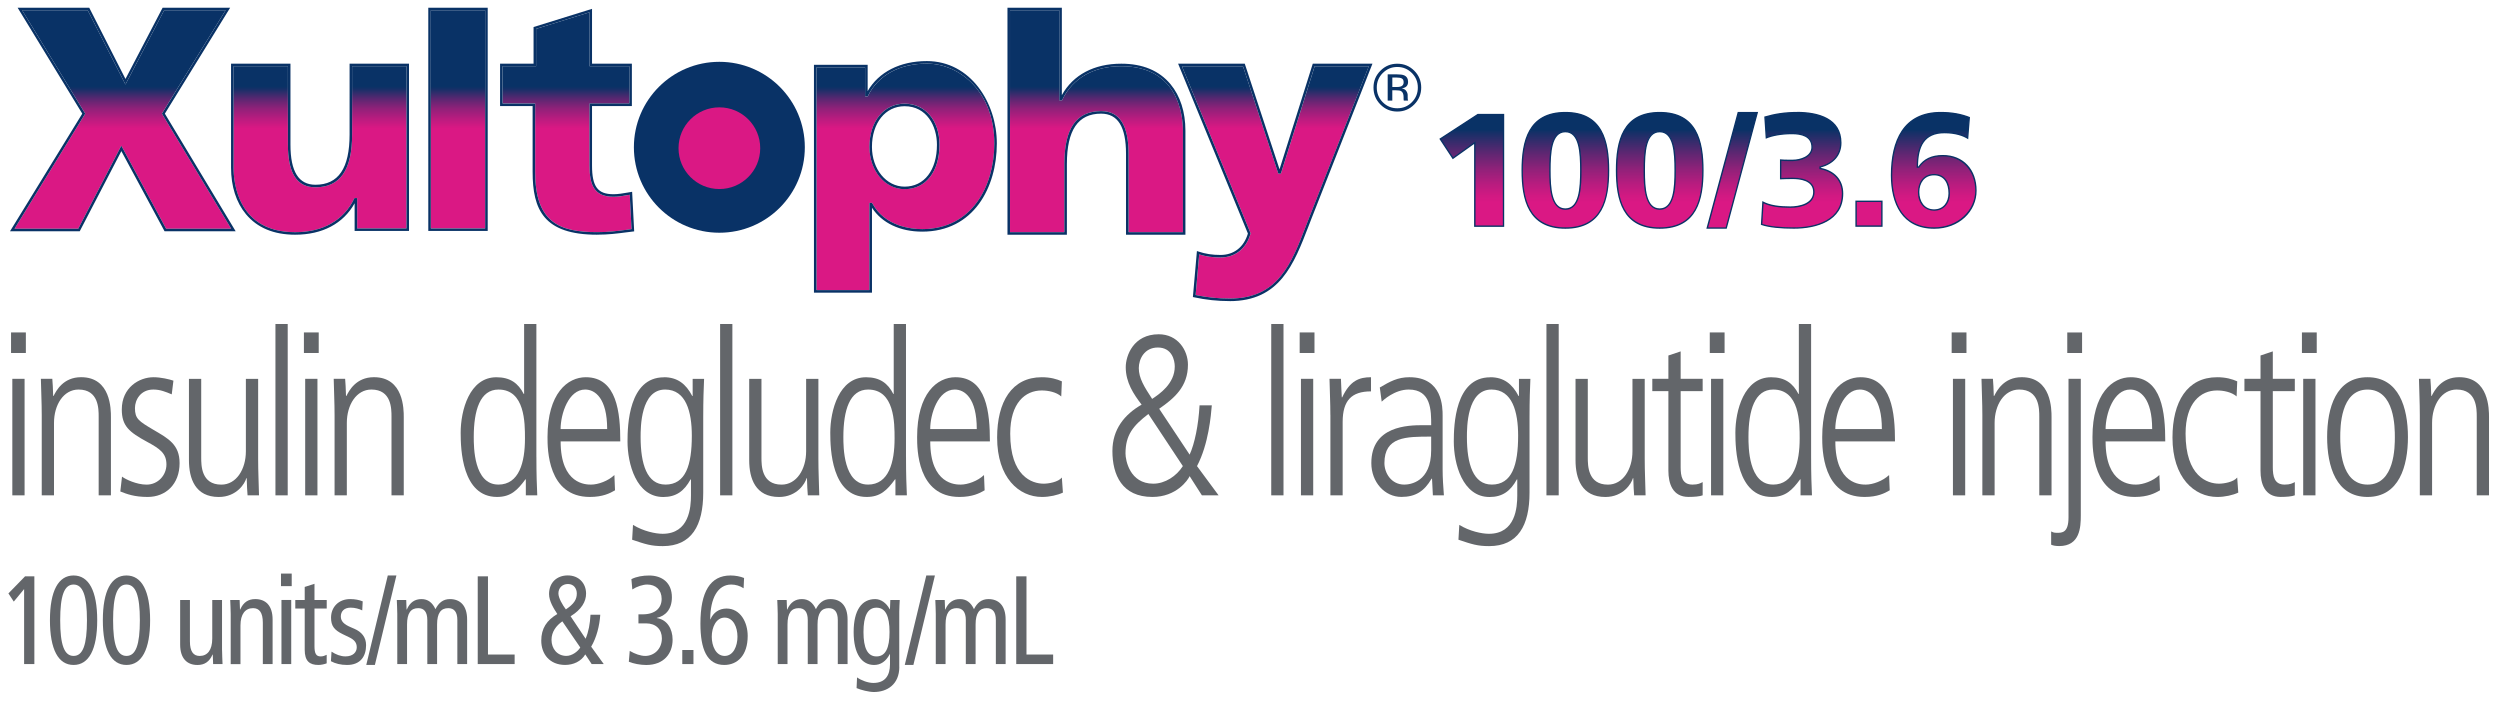 <?xml version="1.0" encoding="UTF-8"?>
<svg id="Creative" xmlns="http://www.w3.org/2000/svg" xmlns:xlink="http://www.w3.org/1999/xlink" viewBox="0 0 844 238.61">
  <defs>
    <style>
      .cls-1 {
        fill: url(#linear-gradient);
      }

      .cls-2 {
        fill: #da1884;
      }

      .cls-3 {
        fill: #093266;
      }

      .cls-4 {
        fill: #63666a;
      }

      .cls-5 {
        fill: url(#New_Gradient_Swatch_2);
      }

      .cls-6 {
        fill: url(#New_Gradient_Swatch_2-6);
      }

      .cls-7 {
        fill: url(#New_Gradient_Swatch_2-5);
      }

      .cls-8 {
        fill: url(#New_Gradient_Swatch_2-2);
      }

      .cls-9 {
        fill: url(#New_Gradient_Swatch_2-4);
      }

      .cls-10 {
        fill: url(#New_Gradient_Swatch_2-3);
      }

      .cls-11 {
        fill: url(#New_Gradient_Swatch_2-7);
      }
    </style>
    <linearGradient id="New_Gradient_Swatch_2" data-name="New Gradient Swatch 2" x1="191.44" y1="-4.1" x2="191.44" y2="79.02" gradientUnits="userSpaceOnUse">
      <stop offset="0" stop-color="#093266"/>
      <stop offset=".4" stop-color="#093266"/>
      <stop offset=".41" stop-color="#143067"/>
      <stop offset=".45" stop-color="#592771"/>
      <stop offset=".49" stop-color="#902179"/>
      <stop offset=".53" stop-color="#b81c7f"/>
      <stop offset=".56" stop-color="#d11982"/>
      <stop offset=".57" stop-color="#da1884"/>
      <stop offset="1" stop-color="#da1884"/>
    </linearGradient>
    <linearGradient id="New_Gradient_Swatch_2-2" data-name="New Gradient Swatch 2" x1="305.66" y1="-4.1" x2="305.66" y2="79.02" xlink:href="#New_Gradient_Swatch_2"/>
    <linearGradient id="New_Gradient_Swatch_2-3" data-name="New Gradient Swatch 2" x1="430.56" y1="-4.1" x2="430.56" y2="79.02" xlink:href="#New_Gradient_Swatch_2"/>
    <linearGradient id="New_Gradient_Swatch_2-4" data-name="New Gradient Swatch 2" x1="370.16" y1="-4.1" x2="370.16" y2="79.02" xlink:href="#New_Gradient_Swatch_2"/>
    <linearGradient id="New_Gradient_Swatch_2-5" data-name="New Gradient Swatch 2" x1="154.63" y1="-4.1" x2="154.63" y2="79.02" xlink:href="#New_Gradient_Swatch_2"/>
    <linearGradient id="New_Gradient_Swatch_2-6" data-name="New Gradient Swatch 2" x1="108.04" y1="-4.1" x2="108.04" y2="79.02" xlink:href="#New_Gradient_Swatch_2"/>
    <linearGradient id="New_Gradient_Swatch_2-7" data-name="New Gradient Swatch 2" x1="41.48" y1="-4.1" x2="41.48" y2="79.02" xlink:href="#New_Gradient_Swatch_2"/>
    <linearGradient id="linear-gradient" x1="576.67" y1="76.98" x2="576.67" y2="38" gradientUnits="userSpaceOnUse">
      <stop offset="0" stop-color="#da1884"/>
      <stop offset=".22" stop-color="#da1884"/>
      <stop offset=".28" stop-color="#d11982"/>
      <stop offset=".38" stop-color="#b81c7f"/>
      <stop offset=".51" stop-color="#902179"/>
      <stop offset=".66" stop-color="#592771"/>
      <stop offset=".83" stop-color="#143067"/>
      <stop offset=".85" stop-color="#093266"/>
      <stop offset="1" stop-color="#093266"/>
    </linearGradient>
  </defs>
  <path class="cls-3" d="M271.71,49.72c0,15.93-12.92,28.85-28.86,28.85s-28.85-12.92-28.85-28.85,12.92-28.85,28.85-28.85,28.86,12.92,28.86,28.85"/>
  <path class="cls-2" d="M256.65,50.03c0,7.62-6.17,13.79-13.79,13.79s-13.79-6.17-13.79-13.79,6.18-13.79,13.79-13.79,13.79,6.17,13.79,13.79"/>
  <path class="cls-3" d="M477.44,35.28c-1.57,1.59-3.48,2.38-5.71,2.38s-4.14-.79-5.7-2.38c-1.56-1.57-2.34-3.48-2.34-5.73s.79-4.12,2.36-5.69c1.57-1.57,3.46-2.35,5.68-2.35s4.14,.78,5.71,2.35c1.58,1.57,2.36,3.47,2.36,5.69s-.79,4.14-2.36,5.73m-10.62-10.63c-1.35,1.36-2.02,2.99-2.02,4.91s.67,3.58,2.01,4.95c1.35,1.36,2.99,2.04,4.92,2.04s3.57-.68,4.91-2.04c1.35-1.36,2.02-3.01,2.02-4.95s-.67-3.56-2.02-4.91c-1.36-1.36-2.99-2.04-4.91-2.04s-3.55,.68-4.9,2.04m4.75,.45c1.1,0,1.91,.11,2.42,.32,.91,.38,1.37,1.13,1.37,2.24,0,.79-.29,1.38-.86,1.75-.31,.2-.73,.34-1.28,.43,.69,.11,1.2,.4,1.52,.87,.32,.47,.48,.93,.48,1.37v.65c0,.21,0,.43,.02,.66,.01,.23,.04,.39,.08,.46l.06,.11h-1.46s-.01-.06-.02-.09c0-.03-.01-.06-.02-.1l-.04-.28v-.7c0-1.02-.28-1.7-.84-2.03-.33-.19-.91-.28-1.74-.28h-1.23v3.48h-1.56v-8.86h3.1Zm1.69,1.4c-.39-.22-1.02-.33-1.89-.33h-1.33v3.21h1.41c.66,0,1.16-.06,1.49-.2,.61-.24,.92-.7,.92-1.38,0-.65-.2-1.08-.59-1.3"/>
  <g>
    <path class="cls-5" d="M201.59,78.39c3.76,0,6.77-.39,9.69-.77,.65-.08,1.29-.17,1.93-.25l-.6-11.61-.56,.1c-1.62,.28-3.29,.58-4.91,.58-6.73,0-8.11-4.22-8.11-10.57v-20.92h13.45v-12.59h-13.45V4.15l-18.04,5.6v12.6h-11.31v12.59h10.99v23.05c0,16.97,8,20.38,20.92,20.38Z"/>
    <path class="cls-8" d="M294.54,68.73c4.27,7.79,13.17,8.63,16.8,8.63,16.82,0,24.35-14.53,24.35-28.93,0-17.5-11.74-26.95-22.79-26.95-9.21,0-16.43,3.93-19.81,10.79l-.12,.24h-.9v-9.78h-16.42V97.96h17.88v-29.46h.89l.12,.22Zm10.87-33.74c6.93,0,11.77,5.7,11.77,13.85,0,9.11-4.62,15-11.77,15-6.66,0-11.87-6.27-11.87-14.27,0-8.59,4.88-14.58,11.87-14.58Z"/>
    <path class="cls-10" d="M441.04,75.9c.3-.78,.61-1.57,.91-2.36l20.16-51.18h-18.27l-11.42,36.29h-.84l-11.95-36.29h-20.61l23.19,56.43-.04,.14c-1.41,5.01-5.2,8-10.12,8-2.66,0-4.9-.32-7.2-1.03l-1.2,13.71c3.83,.8,7.59,1.19,11.49,1.19,16.32,0,20.76-11.54,25.9-24.9Z"/>
    <path class="cls-9" d="M371.71,37.51c6.25,0,9.29,4.71,9.29,14.41v26.47h18.36V44.13c0-5.11-1.5-21.77-20.81-21.77-9.34,0-16.4,4.01-19.89,11.28l-.12,.24h-.91V3.47h-16.65V78.39h18.36v-23.05c0-11.99,4.05-17.82,12.38-17.82Z"/>
    <rect class="cls-7" x="145.45" y="3.47" width="18.36" height="73.64"/>
    <path class="cls-6" d="M99.66,78.39c9.34,0,16.4-4.01,19.89-11.28l.12-.24h.91v10.25h16.65V22.36h-18.36v23.05c0,11.99-4.05,17.82-12.38,17.82-6.25,0-9.29-4.71-9.29-14.41V22.36h-18.36V56.62c0,5.11,1.5,21.77,20.81,21.77Z"/>
    <polygon class="cls-11" points="76.17 3.47 55.42 3.47 42.35 28.52 29.61 3.47 7.47 3.47 28.77 38.37 4.91 77.21 26.41 77.21 40.96 49.19 56.07 77.21 78.05 77.21 54.66 38.36 76.17 3.47"/>
  </g>
  <path class="cls-3" d="M415.13,101.65c-4.09,0-8.03-.42-12.04-1.29l-.37-.08,1.36-15.53,.51,.17c2.39,.8,4.69,1.15,7.44,1.15,4.54,0,7.91-2.63,9.26-7.23l-23.56-57.34h22.5l11.74,35.65,11.22-35.65h20.15l-20.61,52.35c-.31,.79-.61,1.57-.91,2.36-5.04,13.09-9.79,25.45-26.7,25.45Zm-11.49-2.05c3.83,.8,7.59,1.19,11.49,1.19,16.32,0,20.76-11.54,25.9-24.9,.3-.78,.61-1.57,.91-2.36l20.16-51.18h-18.27l-11.42,36.29h-.84l-11.95-36.29h-20.61l23.19,56.43-.04,.14c-1.41,5.01-5.2,8-10.12,8-2.66,0-4.9-.32-7.2-1.03l-1.2,13.71Zm-109.26-.79h-19.59V21.87h18.13v8.89c3.74-6.46,10.94-10.14,19.97-10.14,14.8,0,23.64,14.14,23.64,27.8,0,14.82-7.79,29.78-25.2,29.78-7.52,0-13.63-2.93-16.95-8.07v28.68Zm-18.74-.85h17.88v-29.46h.89l.12,.22c4.27,7.79,13.17,8.63,16.8,8.63,16.82,0,24.35-14.53,24.35-28.93,0-17.5-11.74-26.95-22.79-26.95-9.21,0-16.43,3.93-19.81,10.79l-.12,.24h-.9v-9.78h-16.42V97.96Zm124.56-18.72h-20.06v-27.32c0-9.12-2.76-13.55-8.43-13.55-7.76,0-11.53,5.55-11.53,16.97v23.91h-20.06V2.61h18.36v29.5c3.81-6.86,10.89-10.61,20.06-10.61,7.21,0,12.81,2.33,16.63,6.93,3.29,3.96,5.03,9.39,5.03,15.69v35.11Zm-19.21-.85h18.36V44.13c0-5.11-1.5-21.77-20.81-21.77-9.34,0-16.4,4.01-19.89,11.28l-.12,.24h-.91V3.47h-16.65V78.39h18.36v-23.05c0-11.99,4.05-17.82,12.38-17.82,6.25,0,9.29,4.71,9.29,14.41v26.47Zm-179.41,.85c-18.07,0-21.77-8.49-21.77-21.24v-22.2h-10.99v-14.3h11.31V9.13l19.74-6.14V21.5h13.45v14.3h-13.45v20.06c0,7.17,1.9,9.71,7.26,9.71,1.54,0,3.18-.29,4.77-.56l1.51-.26,.69,13.36-.4,.05c-.77,.09-1.54,.19-2.31,.29-2.94,.38-5.98,.78-9.8,.78Zm-31.91-44.29h10.99v23.05c0,16.97,8,20.38,20.92,20.38,3.76,0,6.77-.39,9.69-.77,.65-.08,1.29-.17,1.93-.25l-.6-11.61-.56,.1c-1.62,.28-3.29,.58-4.91,.58-6.73,0-8.11-4.22-8.11-10.57v-20.92h13.45v-12.59h-13.45V4.15l-18.04,5.6v12.6h-11.31v12.59Zm-70.01,44.29c-7.21,0-12.81-2.33-16.63-6.93-3.29-3.96-5.03-9.39-5.03-15.69V21.5h20.06v27.32c0,9.12,2.76,13.55,8.43,13.55,7.76,0,11.53-5.55,11.53-16.97V21.5h20.06v56.46h-18.36v-9.33c-3.81,6.86-10.89,10.61-20.06,10.61Zm-20.81-56.88V56.62c0,5.11,1.5,21.77,20.81,21.77,9.34,0,16.4-4.01,19.89-11.28l.12-.24h.91v10.25h16.65V22.36h-18.36v23.05c0,11.99-4.05,17.82-12.38,17.82-6.25,0-9.29-4.71-9.29-14.41V22.36h-18.36Zm.71,55.71h-24.01l-14.58-27.05-14.05,27.05H3.38L27.77,38.37,5.95,2.61H30.13l12.23,24.04L54.9,2.61h22.8l-22.04,35.76,23.9,39.7Zm-23.5-.85h21.99l-23.39-38.85L76.17,3.47h-20.75l-13.07,25.05L29.61,3.47H7.47L28.77,38.37,4.91,77.21H26.41l14.55-28.02,15.11,28.02Zm108.59,.75h-20.06V2.61h20.06V77.96Zm-19.21-.85h18.36V3.47h-18.36V77.11Zm159.95-13.26c-6.66,0-11.87-6.27-11.87-14.27,0-8.59,4.88-14.58,11.87-14.58s11.77,5.7,11.77,13.85c0,9.11-4.62,15-11.77,15Zm0-28c-6.49,0-11.02,5.65-11.02,13.73,0,7.52,4.84,13.42,11.02,13.42,6.63,0,10.92-5.55,10.92-14.15,0-6.26-3.42-13-10.92-13Z"/>
  <g>
    <path class="cls-4" d="M8.15,198.86l-3.5,4.24-1.81-2.76,5.62-5.77h3.14v29.62h-3.46v-25.33Z"/>
    <path class="cls-4" d="M24.84,194.28c5.15,0,7.98,5.22,7.98,15.11s-2.83,15.1-7.98,15.1-7.98-5.22-7.98-15.1,2.83-15.11,7.98-15.11Zm0,27.16c3.14,0,4.52-3.73,4.52-12.05s-1.38-12.05-4.52-12.05-4.52,3.73-4.52,12.05,1.38,12.05,4.52,12.05Z"/>
    <path class="cls-4" d="M42.7,194.28c5.15,0,7.98,5.22,7.98,15.11s-2.83,15.1-7.98,15.1-7.98-5.22-7.98-15.1,2.83-15.11,7.98-15.11Zm0,27.16c3.14,0,4.52-3.73,4.52-12.05s-1.38-12.05-4.52-12.05-4.52,3.73-4.52,12.05,1.38,12.05,4.52,12.05Z"/>
    <path class="cls-4" d="M74.97,219.53c0,1.57,.12,3.14,.16,4.67h-3.18l-.12-3.22h-.08c-1.06,2.46-2.75,3.52-5.07,3.52-3.5,0-5.86-2.16-5.86-6.91v-15.02h3.3v13.96c0,3.44,1.18,4.92,3.3,4.92,2.59,0,4.24-1.95,4.24-5.86v-13.03h3.3v16.97Z"/>
    <path class="cls-4" d="M77.88,207.22c0-1.57-.12-3.14-.16-4.67h3.18l.12,3.22h.08c1.06-2.46,2.75-3.52,5.07-3.52,3.5,0,5.86,2.17,5.86,6.92v15.02h-3.3v-13.96c0-3.44-1.18-4.92-3.3-4.92-2.59,0-4.25,1.95-4.25,5.86v13.03h-3.3v-16.97Z"/>
    <path class="cls-4" d="M98.48,193.64v4.24h-3.62v-4.24h3.62Zm-3.46,8.91h3.3v21.64h-3.3v-21.64Z"/>
    <path class="cls-4" d="M110.3,223.94c-.79,.3-1.89,.55-2.79,.55-3.03,0-4.64-1.32-4.64-5.13v-13.92h-3.18v-2.88h3.18v-4.41l3.3-1.06v5.47h4.13v2.88h-4.13v12.77c0,2.46,.59,3.4,2.08,3.4,.83,0,1.42-.26,2.04-.55v2.89Z"/>
    <path class="cls-4" d="M111.91,219.99c1.49,.98,3.07,1.61,4.72,1.61,2.52,0,3.81-1.4,3.81-3.06,0-1.48-.71-2.5-2.55-3.39l-2.2-1.06c-2.87-1.4-3.93-2.8-3.93-5.56,0-3.57,2.56-6.28,6.45-6.28,1.65,0,3.11,.3,4.24,.77l-.16,3.05c-1.02-.51-2.44-.93-3.93-.93-2.16,0-3.3,1.27-3.3,2.97s1.18,2.72,3.38,3.65l1.18,.51c2.44,1.06,3.97,2.84,3.97,5.52,0,3.73-1.85,6.7-6.45,6.7-2.08,0-3.97-.47-5.42-1.27l.2-3.22Z"/>
    <path class="cls-4" d="M130.92,194.28h2.91l-7.27,30.21h-2.91l7.27-30.21Z"/>
    <path class="cls-4" d="M134.12,207.22c0-1.57-.12-3.14-.16-4.67h3.18l.12,3.22h.08c1.06-2.46,2.75-3.52,4.95-3.52s3.69,1.19,4.72,3.4c1.06-2.12,2.59-3.4,4.87-3.4,3.46,0,5.82,2.17,5.82,6.92v15.02h-3.3v-14.85c0-2.76-1.1-4.03-3.07-4.03-2.44,0-3.77,1.61-3.77,5.52v13.36h-3.3v-14.85c0-2.76-1.1-4.03-3.07-4.03-2.44,0-3.77,1.61-3.77,5.52v13.36h-3.3v-16.97Z"/>
    <path class="cls-4" d="M161.28,194.58h3.46v26.39h9v3.22h-12.46v-29.62Z"/>
    <path class="cls-4" d="M199.75,224.19l-2.16-3.27c-1.38,2.38-4.05,3.56-6.8,3.56-5.27,0-8.06-3.73-8.06-8.19,0-4.16,1.85-6.87,5.42-9-1.22-1.87-2.79-4.33-2.79-6.75,0-3.86,2.63-6.28,6.33-6.28s6.17,2.63,6.17,6.15c0,2.63-1.49,5.35-5.23,7.64l5.07,7.59c1.02-2.42,1.49-5.05,1.65-8.1h3.3c-.24,3.73-1.26,7.72-3.07,10.78l4.24,5.86h-4.09Zm-9.9-14.43c-2.04,1.44-3.66,3.52-3.66,6.24,0,3.01,1.93,5.43,5.03,5.43,1.81,0,3.81-1.4,4.68-2.84l-6.05-8.82Zm1.89-12.6c-1.85,0-3.22,1.27-3.22,3.18,0,1.53,1.42,3.95,2.52,5.39,2.71-1.82,3.69-3.31,3.69-5.35,0-1.66-.98-3.22-2.99-3.22Z"/>
    <path class="cls-4" d="M212.6,219.74c1.81,1.06,3.69,1.7,5.23,1.7,2.99,0,5.62-2.33,5.62-5.94,0-3.01-2-5.05-5.35-5.05h-2.56v-3.05h1.42c4.28,0,6.41-2.16,6.41-5.22s-2.01-4.84-4.87-4.84c-1.45,0-3.46,.64-5.03,1.66l-.31-3.48c1.77-.89,3.89-1.23,6.01-1.23,4.28,0,7.66,2.38,7.66,7.34,0,4.07-2.16,6.32-5.07,6.96v.08c3.38,.47,5.31,3.56,5.31,7.3,0,4.67-2.95,8.53-8.92,8.53-2,0-4.36-.47-5.86-1.1l.31-3.65Z"/>
    <path class="cls-4" d="M230.34,219.44h3.77v4.75h-3.77v-4.75Z"/>
    <path class="cls-4" d="M251.06,198.61c-1.22-.81-2.71-1.27-4.21-1.27-4.56,0-7.08,4.75-7.08,11.75h.08c.94-2.29,2.95-3.65,5.42-3.65,4.64,0,7.15,4.58,7.15,9.25,0,6.54-3.46,9.8-7.9,9.8-5.86,0-8.06-5.35-8.06-13.92,0-10.86,3.34-16.29,10.18-16.29,1.65,0,3.34,.34,4.56,.85l-.16,3.48Zm-6.41,22.83c2.91,0,4.32-3.27,4.32-6.49s-1.41-6.45-4.32-6.45-4.36,3.31-4.36,6.45,1.41,6.49,4.36,6.49Z"/>
    <path class="cls-4" d="M262.56,207.22c0-1.57-.12-3.14-.16-4.67h3.18l.12,3.22h.08c1.06-2.46,2.75-3.52,4.95-3.52s3.69,1.19,4.72,3.4c1.06-2.12,2.59-3.4,4.87-3.4,3.46,0,5.82,2.17,5.82,6.92v15.02h-3.3v-14.85c0-2.76-1.1-4.03-3.07-4.03-2.44,0-3.77,1.61-3.77,5.52v13.36h-3.3v-14.85c0-2.76-1.1-4.03-3.07-4.03-2.44,0-3.77,1.61-3.77,5.52v13.36h-3.3v-16.97Z"/>
    <path class="cls-4" d="M303.61,225.13c0,5.98-4.17,8.49-8.57,8.49-1.69,0-4.4-.68-5.86-1.32l.16-3.61c1.42,1.02,3.7,1.87,5.5,1.87,4.05,0,5.62-2.59,5.62-6.32v-3.4h-.08c-1.3,2.46-3.07,3.65-5.27,3.65-4.13,0-6.92-3.65-6.92-11.12s2.79-11.12,7.27-11.12c2,0,3.81,1.36,4.91,3.44h.08l.12-3.14h3.18c-.04,1.27-.16,2.63-.16,3.95v18.63Zm-7.7-3.52c3.03,0,4.4-2.8,4.4-8.23s-1.38-8.23-4.4-8.23-4.4,2.8-4.4,8.23,1.38,8.23,4.4,8.23Z"/>
    <path class="cls-4" d="M312.72,194.28h2.91l-7.27,30.21h-2.91l7.27-30.21Z"/>
    <path class="cls-4" d="M315.92,207.22c0-1.57-.12-3.14-.16-4.67h3.18l.12,3.22h.08c1.06-2.46,2.75-3.52,4.95-3.52s3.69,1.19,4.72,3.4c1.06-2.12,2.59-3.4,4.87-3.4,3.46,0,5.82,2.17,5.82,6.92v15.02h-3.3v-14.85c0-2.76-1.1-4.03-3.07-4.03-2.44,0-3.77,1.61-3.77,5.52v13.36h-3.3v-14.85c0-2.76-1.1-4.03-3.07-4.03-2.44,0-3.77,1.61-3.77,5.52v13.36h-3.3v-16.97Z"/>
    <path class="cls-4" d="M343.08,194.58h3.46v26.39h9v3.22h-12.46v-29.62Z"/>
  </g>
  <g>
    <path class="cls-1" d="M653,76.98c-5.38,0-14.41-2.32-14.41-17.85,0-9.64,2.88-21.13,16.59-21.13,3.64,0,6.71,.53,9.64,1.67l-.56,6.92c-1.29-.77-3.8-1.85-7.83-1.85-6.18,0-9.08,3.63-9.14,11.44v.24s.47,0,.47,0l.07-.1c1.81-2.58,4.37-3.78,8.06-3.78,6.58,0,11.18,4.85,11.18,11.78s-6.05,12.66-14.08,12.66Zm-.06-18.03c-3.6,0-5.21,2.95-5.21,5.87s1.61,6.08,5.21,6.08c3.05,0,5.1-2.27,5.1-5.65,0-3.95-1.91-6.3-5.1-6.3Zm-47.32,18.03c-4.84,0-8.5-.42-10.9-1.24l.46-7.48c2.14,1.13,5.1,1.65,9.24,1.65,3.84,0,7.94-1.34,7.94-5.1,0-2.97-2.55-4.61-7.18-4.61-1.53,0-2.88,.05-4.02,.1v-6.27c1,.08,1.81,.1,2.49,.1h1.65c2.5,0,6.47-1.22,6.47-4.45,0-3.06-2.29-4.61-6.79-4.61-3.33,0-6.46,.51-8.64,1.42l-.46-6.96c3.6-1.05,6.95-1.52,10.84-1.52,5.5,0,14.74,1.32,14.74,10.2,0,4.04-2.42,6.93-6.82,8.13l-.17,.05v.48l.19,.04c4.71,.95,7.4,4.03,7.4,8.46,0,3.49-1.6,11.62-16.43,11.62Zm-29.24,0l10.47-38.98h6.4l-10.47,38.98h-6.39Zm-16.05,0c-12.91,0-14.57-10.42-14.57-19.49s1.66-19.49,14.57-19.49,14.57,10.42,14.57,19.49-1.66,19.49-14.57,19.49Zm0-32.57c-4.81,0-5.21,6.75-5.21,13.08s.4,13.08,5.21,13.08,5.21-6.75,5.21-13.08-.4-13.08-5.21-13.08Zm-31.85,32.57c-12.92,0-14.57-10.42-14.57-19.49s1.66-19.49,14.57-19.49,14.57,10.42,14.57,19.49-1.66,19.49-14.57,19.49Zm0-32.57c-5.21,0-5.21,8.51-5.21,13.08s0,13.08,5.21,13.08,5.21-8.51,5.21-13.08,0-13.08-5.21-13.08Zm98.14,31.91v-8.38h8.71v8.38h-8.71Zm-128.71,0v-28.2l-7.39,5.26-4.27-6.48,12.69-8.25h8.65v37.67h-9.69Z"/>
    <path class="cls-3" d="M655.19,38.24c3.54,0,6.53,.51,9.39,1.59l-.51,6.37c-1.39-.76-3.86-1.69-7.62-1.69-8.32,0-9.34,6.66-9.38,11.67v.48s.47,0,.47,0h.35l.14-.2c1.76-2.51,4.26-3.68,7.86-3.68,6.44,0,10.95,4.75,10.95,11.55s-5.95,12.42-13.84,12.42c-12.33,0-14.17-11.04-14.17-17.61,0-9.53,2.84-20.89,16.36-20.89m-2.24,32.9c3.19,0,5.34-2.36,5.34-5.88,0-4.1-2-6.54-5.34-6.54-3.76,0-5.45,3.07-5.45,6.1,0,4.37,2.74,6.32,5.45,6.32m-46.23-32.9c5.41,0,14.5,1.29,14.5,9.96,0,3.93-2.36,6.73-6.65,7.9l-.35,.1v.86l.38,.08c4.58,.93,7.21,3.93,7.21,8.22,0,4.05-1.78,7.09-5.3,9.04-3.51,1.94-7.86,2.35-10.89,2.35-4.7,0-8.28-.39-10.65-1.17l.42-6.94c2.15,1.03,5.05,1.52,9.03,1.52s8.18-1.4,8.18-5.34c0-3.12-2.63-4.85-7.42-4.85-1.42,0-2.7,.04-3.79,.09v-5.76c.89,.07,1.63,.08,2.25,.08,.27,0,.54,0,.81,0,.27,0,.55,0,.84,0,2.59,0,6.7-1.27,6.7-4.68,0-2.21-1.22-4.85-7.03-4.85-3.21,0-6.23,.47-8.42,1.31l-.42-6.45c3.51-1.01,6.79-1.46,10.6-1.46m-13.78,0l-10.35,38.51h-5.9l10.34-38.51h5.91m-32.61,0c12.7,0,14.33,10.29,14.33,19.25s-1.63,19.25-14.33,19.25-14.33-10.29-14.33-19.25,1.63-19.25,14.33-19.25m0,32.57c5.45,0,5.45-8.66,5.45-13.32s0-13.32-5.45-13.32-5.45,8.66-5.45,13.32,0,13.32,5.45,13.32m-31.85-32.57c12.71,0,14.34,10.29,14.34,19.25s-1.63,19.25-14.34,19.25-14.34-10.29-14.34-19.25,1.63-19.25,14.34-19.25m0,32.57c5.45,0,5.45-8.66,5.45-13.32s0-13.32-5.45-13.32-5.45,8.66-5.45,13.32,0,13.32,5.45,13.32m-21.12-31.91v37.19h-9.22v-28.42l-.75,.53-6.81,4.85-4-6.08,12.43-8.08h8.35m127.73,29.29v7.9h-8.23v-7.9h8.23m20.09-30.42c-12.62,0-16.83,9.67-16.83,21.37,0,9.56,3.77,18.09,14.64,18.09,8.41,0,14.32-5.85,14.32-12.9s-4.43-12.02-11.42-12.02c-3.83,0-6.45,1.31-8.25,3.88h-.11c.05-6.72,2.13-11.2,8.91-11.2,3.72,0,6.39,.93,8.03,2.02l.6-7.49c-2.9-1.15-6.01-1.75-9.89-1.75h0Zm-2.24,32.9c-3.28,0-4.97-2.73-4.97-5.85,0-2.95,1.64-5.63,4.97-5.63,3.55,0,4.86,2.9,4.86,6.07,0,2.95-1.69,5.41-4.86,5.41h0Zm-46.23-32.9c-4.21,0-7.6,.55-11.09,1.58l.49,7.49c2.19-.98,5.46-1.53,8.85-1.53,3.06,0,6.56,.71,6.56,4.37,0,3.11-3.88,4.21-6.23,4.21-.57,0-1.1,0-1.65,0-.82,0-1.67-.02-2.72-.12v6.78c1.2-.05,2.62-.11,4.26-.11,2.4,0,6.94,.44,6.94,4.37s-4.7,4.86-7.71,4.86c-3.61,0-6.99-.38-9.45-1.8l-.49,8.03c2.73,.98,6.89,1.31,11.15,1.31,7.43,0,16.67-2.46,16.67-11.86,0-4.75-3-7.76-7.59-8.69v-.11c4.21-1.15,6.99-3.99,6.99-8.36,0-8.31-7.87-10.44-14.97-10.44h0Zm-13.16,0h-6.89l-10.6,39.45h6.88l10.6-39.45h0Zm-33.23,0c-12.62,0-14.81,9.84-14.81,19.73s2.19,19.73,14.81,19.73,14.81-9.84,14.81-19.73-2.19-19.73-14.81-19.73h0Zm0,32.57c-4.59,0-4.97-6.78-4.97-12.84s.38-12.84,4.97-12.84,4.97,6.78,4.97,12.84-.38,12.84-4.97,12.84h0Zm-31.85-32.57c-12.62,0-14.81,9.84-14.81,19.73s2.19,19.73,14.81,19.73,14.81-9.84,14.81-19.73-2.19-19.73-14.81-19.73h0Zm0,32.57c-4.59,0-4.97-6.78-4.97-12.84s.38-12.84,4.97-12.84,4.97,6.78,4.97,12.84-.38,12.84-4.97,12.84h0Zm-20.64-31.91h-8.96l-12.95,8.42,4.53,6.89,7.21-5.14v27.98h10.16V38.42h0Zm127.73,29.29h-9.18v8.85h9.18v-8.85h0Z"/>
  </g>
  <g>
    <path class="cls-4" d="M3.73,112.23h5v6.94H3.73v-6.94Zm.43,15.66h4.14v39.34H4.16v-39.34Z"/>
    <path class="cls-4" d="M14.09,140.08c0-4.09-.21-8.1-.29-12.19h3.86c.14,1.77,.21,2.93,.29,5.78h.14c.86-1.7,3.21-6.33,9.29-6.33,10.07,0,10.07,10.88,10.07,13.5v26.38h-4.14v-26.53c0-2.7,0-9.18-6.79-9.18-5.07,0-8.29,5.17-8.29,11.26v24.45h-4.14v-27.15Z"/>
    <path class="cls-4" d="M57.98,133.13c-2.07-.85-3.86-1.62-6.21-1.62-4.29,0-6.21,3.47-6.21,6.25,0,3.63,1.29,4.4,6.21,7.33,5,2.93,8.86,4.94,8.86,11.26,0,7.1-4.64,11.42-10.79,11.42-4.5,0-7.07-1-9.22-1.85l.57-5.01c1.21,.92,4.93,2.7,8.29,2.7,3.93,0,6.71-3.24,6.71-6.79,0-3.78-2.21-5.32-6.5-7.64-6.14-3.32-8.57-5.4-8.57-10.95,0-7.4,5.86-10.88,10.72-10.88,2.43,0,5.36,.69,6.71,1.16l-.57,4.63Z"/>
    <path class="cls-4" d="M87.15,155.04c0,4.09,.21,8.1,.29,12.19h-3.86c-.14-1.77-.21-2.93-.29-5.78h-.14c-.43,1.7-3.21,6.33-9.29,6.33-7.93,0-10.07-6.17-10.07-12.42v-27.46h4.14v26.53c0,2.7,0,9.18,6.79,9.18,5.07,0,8.29-5.17,8.29-11.26v-24.45h4.14v27.15Z"/>
    <path class="cls-4" d="M92.99,109.38h4.14v57.85h-4.14v-57.85Z"/>
    <path class="cls-4" d="M102.6,112.23h5v6.94h-5v-6.94Zm.43,15.66h4.14v39.34h-4.14v-39.34Z"/>
    <path class="cls-4" d="M112.95,140.08c0-4.09-.21-8.1-.29-12.19h3.86c.14,1.77,.21,2.93,.29,5.78h.14c.86-1.7,3.21-6.33,9.29-6.33,10.07,0,10.07,10.88,10.07,13.5v26.38h-4.14v-26.53c0-2.7,0-9.18-6.79-9.18-5.07,0-8.29,5.17-8.29,11.26v24.45h-4.14v-27.15Z"/>
    <path class="cls-4" d="M181.09,154.19c0,6.17,.14,9.64,.29,13.04h-3.86v-5.4h-.14c-2.71,3.7-5,5.94-9.57,5.94-11.86,0-12.29-16.2-12.29-21.67,0-7.48,2.93-18.74,12.07-18.74,4.64,0,7.36,2.01,9.21,5.63h.14v-23.6h4.14v44.81Zm-12.86,9.41c7.07,0,9-7.56,9-15.58,0-5.25,0-16.51-8.93-16.51-6.21,0-8.36,6.94-8.36,16.04,0,3.24,0,16.04,8.29,16.04Z"/>
    <path class="cls-4" d="M189.27,149.02c0,14.58,8.64,14.58,10.29,14.58,2.36,0,5.79-1.23,7.86-3.24l.21,5.17c-1.71,1-4.14,2.24-8.5,2.24-14.29,0-14.29-16.27-14.29-20.21,0-14.81,6.79-20.21,12.93-20.21,10.57,0,11.64,12.11,11.64,21.67h-20.14Zm15.71-4.17c0-10.41-4.07-13.34-7.43-13.34-5.64,0-8.29,8.25-8.29,13.34h15.71Z"/>
    <path class="cls-4" d="M224.13,127.35c4.57,0,7.43,2.24,9.57,6.33h.14v-5.78h3.86c-.14,3.39-.29,6.86-.29,13.04v25.38c0,11.11-3.93,18.05-13.64,18.05-3.93,0-5.79-.62-10.36-2.16l.29-5.01c3.5,2.16,7.64,3.01,10,3.01,9,0,9.57-8.95,9.57-12.96v-5.4h-.14c-2.14,3.93-4.86,5.94-9.21,5.94-9.14,0-12.07-11.26-12.07-18.74,0-5.48,.43-21.67,12.29-21.67Zm.5,36.25c6.86,0,8.93-6.56,8.93-16.51,0-8.02-1.93-15.58-9-15.58-8.29,0-8.29,12.8-8.29,16.04,0,9.1,2.14,16.04,8.36,16.04Z"/>
    <path class="cls-4" d="M243.11,109.38h4.14v57.85h-4.14v-57.85Z"/>
    <path class="cls-4" d="M276.29,155.04c0,4.09,.21,8.1,.29,12.19h-3.86c-.14-1.77-.21-2.93-.29-5.78h-.14c-.43,1.7-3.21,6.33-9.29,6.33-7.93,0-10.07-6.17-10.07-12.42v-27.46h4.14v26.53c0,2.7,0,9.18,6.79,9.18,5.07,0,8.29-5.17,8.29-11.26v-24.45h4.14v27.15Z"/>
    <path class="cls-4" d="M305.87,154.19c0,6.17,.14,9.64,.29,13.04h-3.86v-5.4h-.14c-2.71,3.7-5,5.94-9.57,5.94-11.86,0-12.29-16.2-12.29-21.67,0-7.48,2.93-18.74,12.07-18.74,4.64,0,7.36,2.01,9.21,5.63h.14v-23.6h4.14v44.81Zm-12.86,9.41c7.07,0,9-7.56,9-15.58,0-5.25,0-16.51-8.93-16.51-6.21,0-8.36,6.94-8.36,16.04,0,3.24,0,16.04,8.29,16.04Z"/>
    <path class="cls-4" d="M314.05,149.02c0,14.58,8.64,14.58,10.29,14.58,2.36,0,5.79-1.23,7.86-3.24l.21,5.17c-1.71,1-4.14,2.24-8.5,2.24-14.29,0-14.29-16.27-14.29-20.21,0-14.81,6.79-20.21,12.93-20.21,10.57,0,11.64,12.11,11.64,21.67h-20.14Zm15.71-4.17c0-10.41-4.07-13.34-7.43-13.34-5.64,0-8.29,8.25-8.29,13.34h15.71Z"/>
    <path class="cls-4" d="M358.26,133.83c-1.64-1.47-4.43-2.01-6.57-2.01-5.57,0-10.64,4.17-10.64,14.58,0,14.42,7.36,16.89,11.29,16.89,1.64,0,4.93-.54,6.14-2.08l.36,5.09c-1.79,.85-4.5,1.47-7.07,1.47-7.79,0-15.14-6.48-15.14-20.06,0-12.03,4.93-20.36,15.07-20.36,2.93,0,5.07,.62,6.79,1.39l-.21,5.09Z"/>
    <path class="cls-4" d="M401.61,153.5c1.71-3.7,3-10.03,3.36-16.66h4.14c-.29,3.39-1.07,13.04-5,20.52l7.29,9.87h-5.64l-4.14-6.48c-.57,1.31-4.43,7.02-12.57,7.02-10.29,0-13.5-7.48-13.5-15.5,0-7.33,4.07-12.34,9.86-15.66-2.71-3.55-5.36-7.48-5.36-12.65,0-3.86,2.57-11.11,11.14-11.11,6.43,0,9.86,5.4,9.86,10.26,0,7.48-4.64,11.34-9.71,14.89l10.29,15.5Zm-13.93-13.73c-5.21,4.01-7.71,7.1-7.71,13.34,0,2.24,1.43,10.18,9.36,10.18,4,0,7.86-2.55,10-5.94l-11.64-17.59Zm3.21-22.45c-4.57,0-6.43,3.93-6.43,6.94,0,3.4,1.79,6.25,4.5,10.41,2.43-1.62,7.64-5.09,7.64-10.95,0-2.08-.93-6.4-5.71-6.4Z"/>
    <path class="cls-4" d="M429.17,109.38h4.14v57.85h-4.14v-57.85Z"/>
    <path class="cls-4" d="M438.77,112.23h5v6.94h-5v-6.94Zm.43,15.66h4.14v39.34h-4.14v-39.34Z"/>
    <path class="cls-4" d="M449.13,140.08c0-4.09-.21-8.1-.29-12.19h3.86c.07,2.31,.21,4.63,.29,6.25h.14c2.64-5.63,5.71-6.79,9.72-6.79v4.78c-6.57,0-9.57,3.08-9.57,10.34v24.76h-4.14v-27.15Z"/>
    <path class="cls-4" d="M487.03,158.43c0,2.93,.21,5.86,.43,8.79h-3.72l-.29-5.63h-.14c-2.5,4.32-5.5,6.17-10.21,6.17-5.64,0-10.14-5.01-10.14-11.42,0-12.57,12.36-12.8,17.57-12.8h2.64c0-4.94,0-12.03-7.57-12.03-4.86,0-8.71,3.7-9.14,4.09l-.64-4.78c3.43-2.01,6-3.47,10-3.47,11.21,0,11.21,10.18,11.21,13.04v18.05Zm-3.86-11.03c-8.57,0-15.79,0-15.79,8.95,0,3.32,2.29,7.25,6.71,7.25,1.93,0,9.07-.85,9.07-11.57v-4.63Z"/>
    <path class="cls-4" d="M503.09,127.35c4.57,0,7.43,2.24,9.57,6.33h.14v-5.78h3.86c-.14,3.39-.29,6.86-.29,13.04v25.38c0,11.11-3.93,18.05-13.64,18.05-3.93,0-5.78-.62-10.36-2.16l.29-5.01c3.5,2.16,7.64,3.01,10,3.01,9,0,9.57-8.95,9.57-12.96v-5.4h-.14c-2.14,3.93-4.86,5.94-9.22,5.94-9.14,0-12.07-11.26-12.07-18.74,0-5.48,.43-21.67,12.29-21.67Zm.5,36.25c6.86,0,8.93-6.56,8.93-16.51,0-8.02-1.93-15.58-9-15.58-8.29,0-8.29,12.8-8.29,16.04,0,9.1,2.14,16.04,8.36,16.04Z"/>
    <path class="cls-4" d="M522.08,109.38h4.14v57.85h-4.14v-57.85Z"/>
    <path class="cls-4" d="M555.26,155.04c0,4.09,.21,8.1,.29,12.19h-3.86c-.14-1.77-.21-2.93-.29-5.78h-.14c-.43,1.7-3.21,6.33-9.29,6.33-7.93,0-10.07-6.17-10.07-12.42v-27.46h4.14v26.53c0,2.7,0,9.18,6.79,9.18,5.07,0,8.29-5.17,8.29-11.26v-24.45h4.14v27.15Z"/>
    <path class="cls-4" d="M567.39,118.63v9.26h7.43v4.16h-7.43v25.61c0,3.16,.5,5.94,4,5.94,1.93,0,2.64-.46,3.43-.85v4.47c-1,.39-2.86,.54-4.78,.54-5.36,0-6.79-4.47-6.79-8.87v-26.84h-5.43v-4.16h5.43v-7.87l4.14-1.39Z"/>
    <path class="cls-4" d="M577.22,112.23h5v6.94h-5v-6.94Zm.43,15.66h4.14v39.34h-4.14v-39.34Z"/>
    <path class="cls-4" d="M611.43,154.19c0,6.17,.14,9.64,.29,13.04h-3.86v-5.4h-.14c-2.71,3.7-5,5.94-9.57,5.94-11.86,0-12.29-16.2-12.29-21.67,0-7.48,2.93-18.74,12.07-18.74,4.64,0,7.36,2.01,9.22,5.63h.14v-23.6h4.14v44.81Zm-12.86,9.41c7.07,0,9-7.56,9-15.58,0-5.25,0-16.51-8.93-16.51-6.21,0-8.36,6.94-8.36,16.04,0,3.24,0,16.04,8.29,16.04Z"/>
    <path class="cls-4" d="M619.61,149.02c0,14.58,8.64,14.58,10.29,14.58,2.36,0,5.78-1.23,7.86-3.24l.21,5.17c-1.71,1-4.14,2.24-8.5,2.24-14.29,0-14.29-16.27-14.29-20.21,0-14.81,6.79-20.21,12.93-20.21,10.57,0,11.64,12.11,11.64,21.67h-20.14Zm15.71-4.17c0-10.41-4.07-13.34-7.43-13.34-5.64,0-8.29,8.25-8.29,13.34h15.71Z"/>
    <path class="cls-4" d="M658.88,112.23h5v6.94h-5v-6.94Zm.43,15.66h4.14v39.34h-4.14v-39.34Z"/>
    <path class="cls-4" d="M669.24,140.08c0-4.09-.21-8.1-.29-12.19h3.86c.14,1.77,.21,2.93,.29,5.78h.14c.86-1.7,3.21-6.33,9.29-6.33,10.07,0,10.07,10.88,10.07,13.5v26.38h-4.14v-26.53c0-2.7,0-9.18-6.79-9.18-5.07,0-8.29,5.17-8.29,11.26v24.45h-4.14v-27.15Z"/>
    <path class="cls-4" d="M698.34,127.89h4.14v46.12c0,4.01-.29,10.34-7.29,10.34-1.5,0-2.14-.23-2.72-.46v-4.47c.5,.23,.86,.46,1.93,.46,1.79,0,3.93,0,3.93-5.24v-46.74Zm-.43-15.66h5v6.94h-5v-6.94Z"/>
    <path class="cls-4" d="M710.85,149.02c0,14.58,8.64,14.58,10.29,14.58,2.36,0,5.79-1.23,7.86-3.24l.21,5.17c-1.72,1-4.14,2.24-8.5,2.24-14.29,0-14.29-16.27-14.29-20.21,0-14.81,6.79-20.21,12.93-20.21,10.57,0,11.64,12.11,11.64,21.67h-20.14Zm15.72-4.17c0-10.41-4.07-13.34-7.43-13.34-5.64,0-8.29,8.25-8.29,13.34h15.72Z"/>
    <path class="cls-4" d="M755.06,133.83c-1.64-1.47-4.43-2.01-6.57-2.01-5.57,0-10.64,4.17-10.64,14.58,0,14.42,7.36,16.89,11.29,16.89,1.64,0,4.93-.54,6.14-2.08l.36,5.09c-1.79,.85-4.5,1.47-7.07,1.47-7.79,0-15.14-6.48-15.14-20.06,0-12.03,4.93-20.36,15.07-20.36,2.93,0,5.07,.62,6.79,1.39l-.21,5.09Z"/>
    <path class="cls-4" d="M767.3,118.63v9.26h7.43v4.16h-7.43v25.61c0,3.16,.5,5.94,4,5.94,1.93,0,2.64-.46,3.43-.85v4.47c-1,.39-2.86,.54-4.79,.54-5.36,0-6.79-4.47-6.79-8.87v-26.84h-5.43v-4.16h5.43v-7.87l4.14-1.39Z"/>
    <path class="cls-4" d="M777.13,112.23h5v6.94h-5v-6.94Zm.43,15.66h4.14v39.34h-4.14v-39.34Z"/>
    <path class="cls-4" d="M785.64,147.56c0-9.87,3-20.21,13.64-20.21s13.64,10.34,13.64,20.21-3,20.21-13.64,20.21-13.64-10.34-13.64-20.21Zm22.86,0c0-3.16,0-16.04-9.21-16.04s-9.22,12.88-9.22,16.04,0,16.04,9.22,16.04,9.21-12.88,9.21-16.04Z"/>
    <path class="cls-4" d="M816.93,140.08c0-4.09-.21-8.1-.29-12.19h3.86c.14,1.77,.21,2.93,.29,5.78h.14c.86-1.7,3.22-6.33,9.29-6.33,10.07,0,10.07,10.88,10.07,13.5v26.38h-4.14v-26.53c0-2.7,0-9.18-6.79-9.18-5.07,0-8.29,5.17-8.29,11.26v24.45h-4.14v-27.15Z"/>
  </g>
</svg>